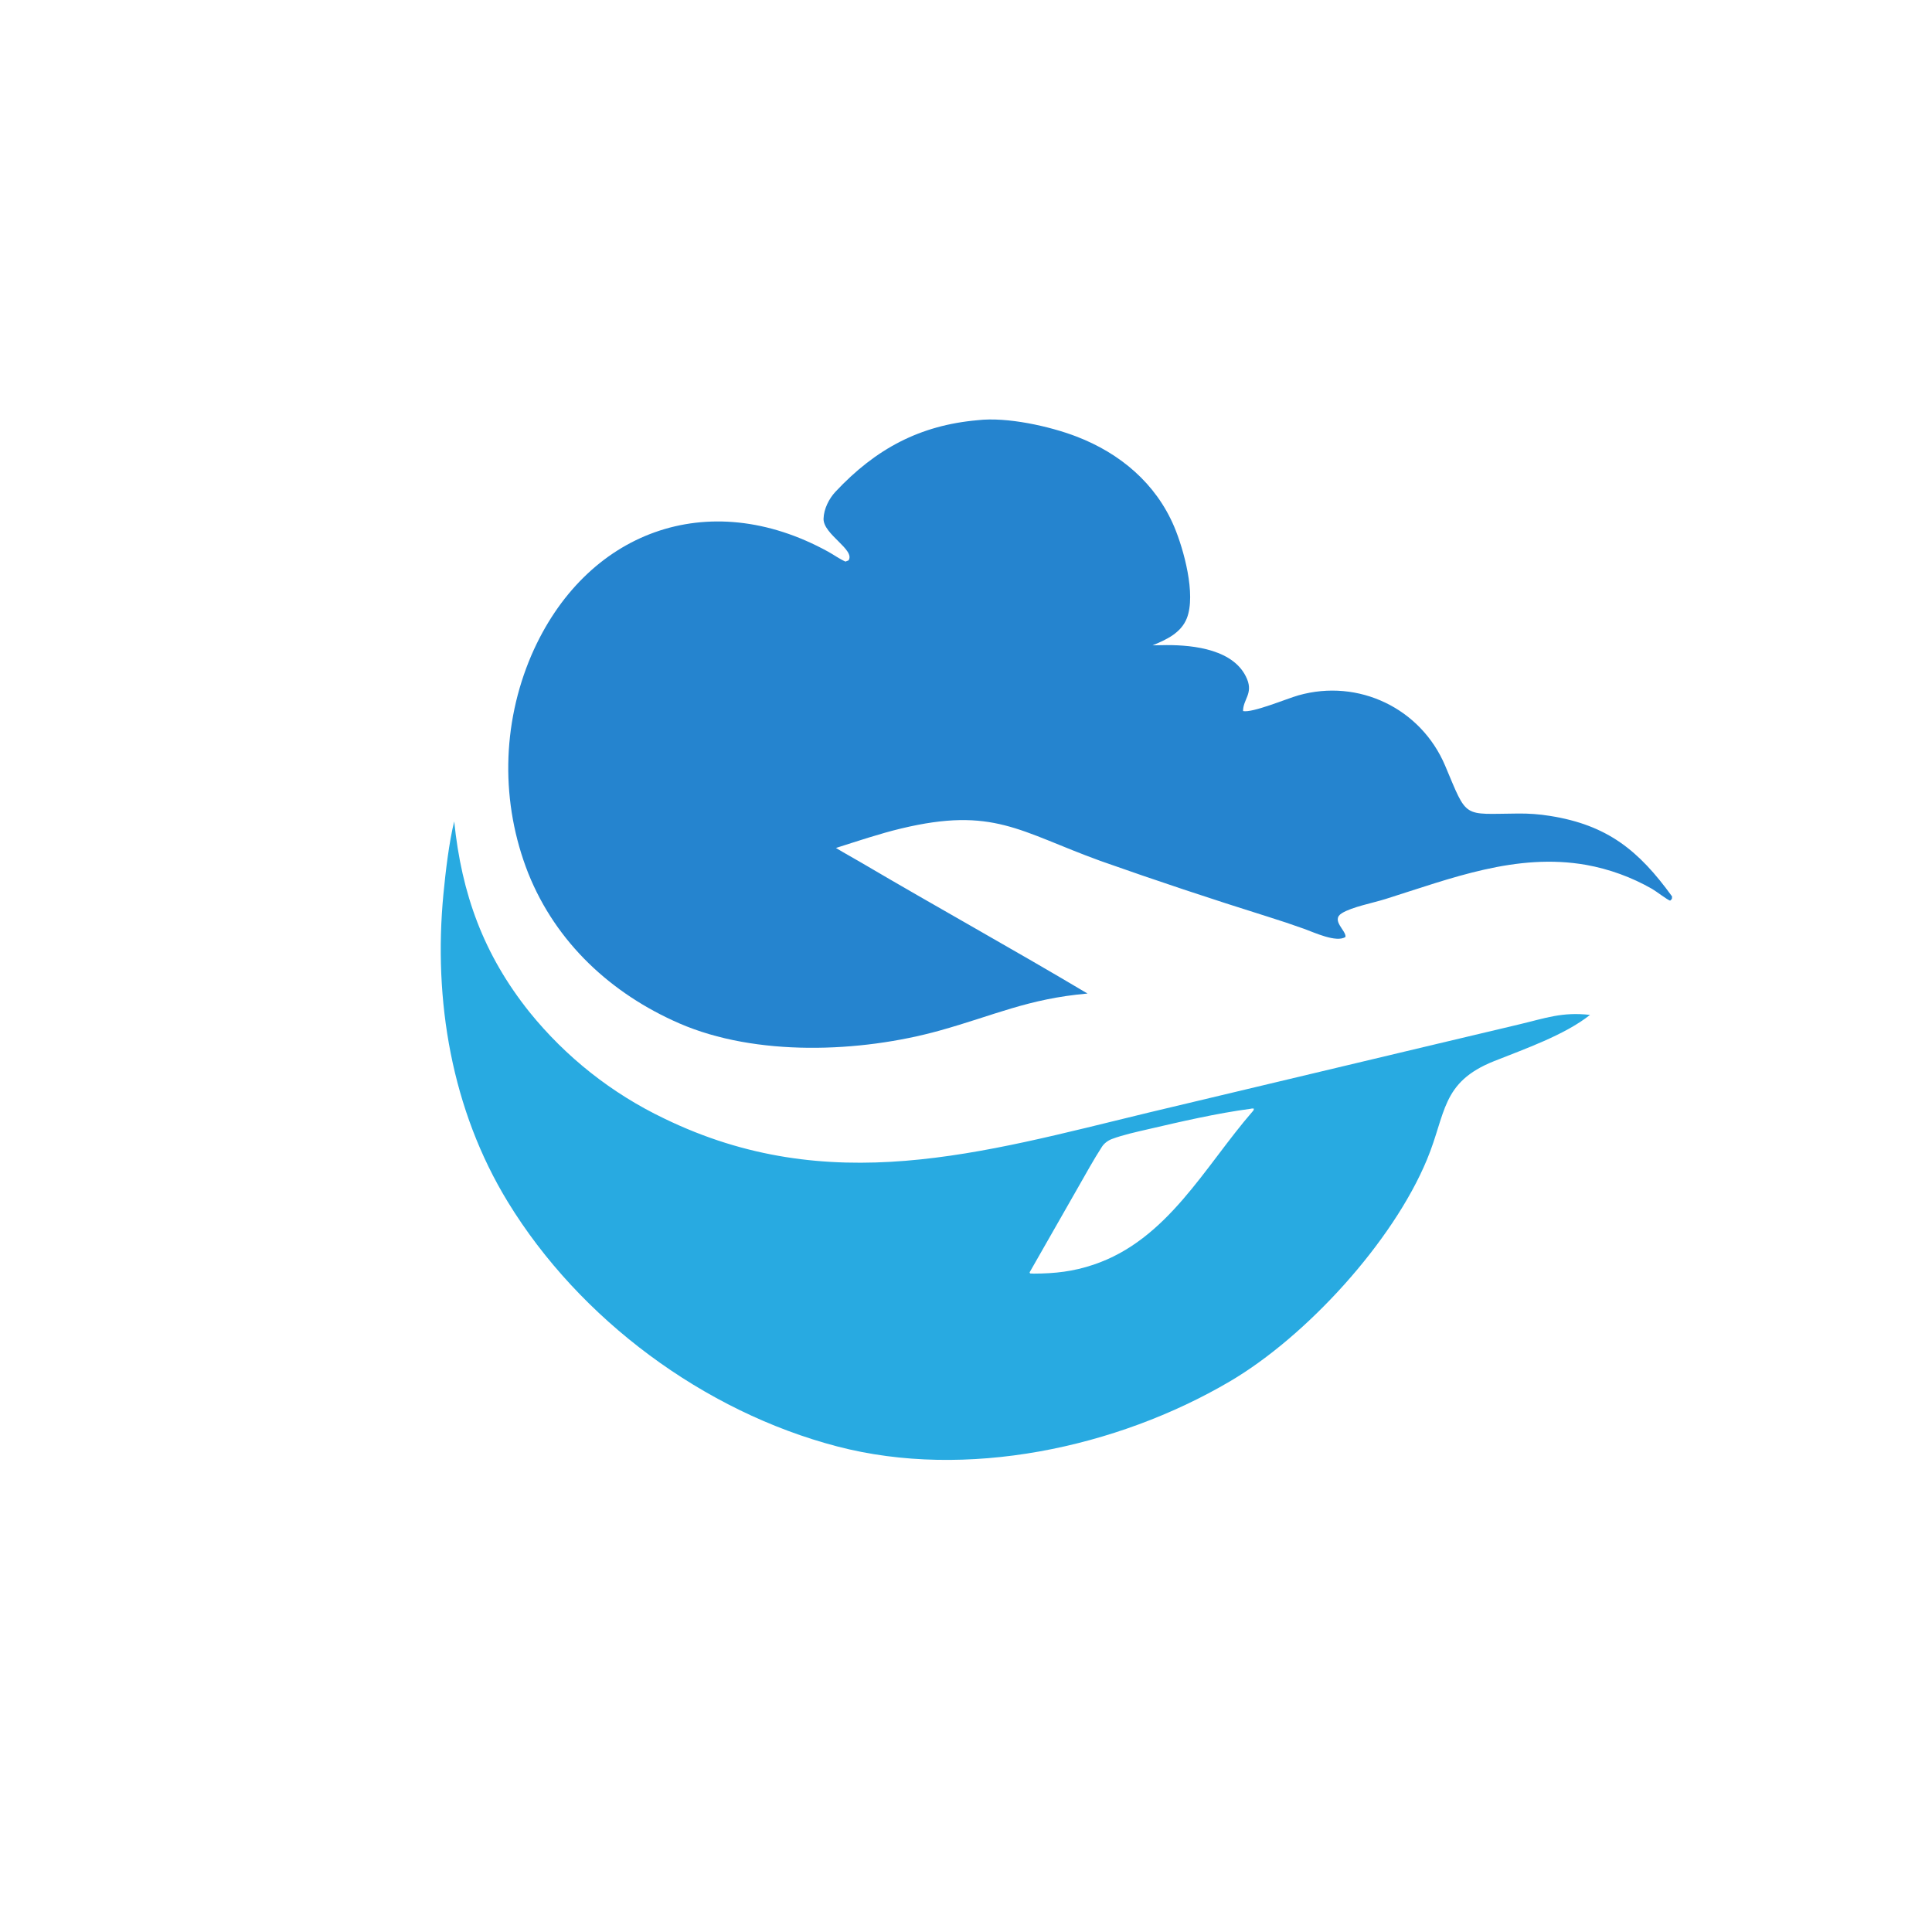 <svg version="1.1" xmlns="http://www.w3.org/2000/svg" style="display: block;" viewBox="0 0 3189 3189" width="3189" height="3189" preserveAspectRatio="none">
<path transform="translate(0,0)" fill="rgb(37,132,207)" d="M 1613.82 693.576 C 1662.03 687.93 1732.33 703.444 1777.04 720.628 C 1848.81 748.209 1908.01 797.929 1938.27 869.645 C 1953.7 906.231 1974.6 981.199 1958.96 1020.63 C 1949.33 1044.94 1924.93 1055.97 1902.52 1065.19 C 1910.22 1064.96 1917.92 1064.84 1925.63 1064.82 C 1970.85 1064.65 2038.42 1072.23 2058.46 1120.98 C 2068.41 1145.19 2051.79 1154.59 2051.81 1173.7 C 2067.24 1177.07 2123.94 1153.2 2143.16 1147.76 C 2242.36 1119.66 2345.44 1169.13 2385.48 1264.07 C 2422.82 1352.6 2413.21 1343.5 2505.55 1342.84 C 2523.17 1342.61 2540.78 1343.91 2558.18 1346.71 C 2653.35 1361.75 2705.16 1403.91 2759.93 1479.69 C 2759.46 1485.11 2760.53 1482.89 2756.77 1486.65 C 2752.06 1485.29 2733.86 1471.2 2726.89 1467.19 C 2693.18 1447.91 2656.43 1434.53 2618.21 1427.62 C 2502.85 1407.34 2394.97 1449.96 2286.95 1483.93 C 2265.78 1490.59 2231.96 1496.89 2214.97 1507.3 C 2196.02 1518.92 2222.52 1536.22 2220.87 1546.52 C 2206.09 1556.49 2169.08 1539.08 2153.05 1533.31 C 2132.92 1526.1 2112.64 1519.31 2092.22 1512.95 C 1999.67 1483.96 1907.65 1453.3 1816.2 1420.98 C 1682.51 1372.4 1639.32 1331.11 1487.42 1367.55 C 1452.76 1375.79 1414.09 1388.82 1379.86 1399.66 C 1393.79 1408.22 1408.43 1416.1 1422.55 1424.41 C 1546.08 1497.11 1671.91 1566.67 1795.06 1639.96 C 1696.61 1648.6 1641.25 1675.98 1550.75 1701.16 C 1419.79 1737.59 1247.78 1744.31 1121.17 1689.15 C 1008.85 1640.22 917.957 1556.14 872.003 1441.58 C 826.166 1325.51 828.042 1196.03 877.223 1081.34 C 965.821 877.194 1168.74 801.487 1366.98 910.624 C 1376.55 915.893 1385.55 922.571 1395.53 926.983 L 1400.6 925 C 1412.2 907.402 1358.62 882.067 1359.37 856.12 C 1359.84 840.076 1368.3 823.184 1378.97 811.782 C 1445.5 740.681 1518.57 701.891 1613.82 693.576 z"/>
<path transform="translate(0,0)" fill="rgb(40,170,225)" d="M 749.726 1355.83 C 761.98 1475.65 798.055 1575.52 873.962 1670.56 C 934.04 1744.93 1009.98 1804.93 1096.24 1846.18 C 1368.82 1978.6 1619.32 1903.32 1896.2 1836.38 L 2360.21 1725.85 L 2506.68 1691.09 C 2551.33 1680.5 2578.32 1669.99 2624.52 1675.21 C 2583.01 1708.3 2516.15 1731.62 2466.1 1751.57 C 2378.4 1786.53 2387.12 1837.92 2355.34 1914.13 C 2298.88 2050.21 2156.11 2206.12 2030.05 2280.17 C 1843.16 2389.95 1594.46 2443 1382.16 2387.57 C 1161.93 2330.07 956.802 2177.88 838.354 1984.14 C 745.285 1831.91 715.093 1650.95 731.96 1475.39 C 735.396 1439.8 741.114 1390.37 749.726 1355.83 z M 1706.22 2102.27 C 1741.38 2102.14 1771.11 2098.9 1805.06 2087.49 C 1927.34 2046.41 1988.2 1925.9 2067.66 1834.45 C 2069.52 1832.31 2068.88 1833.13 2069.8 1829.96 C 2066.3 1829.68 2067.23 1829.44 2063.96 1830.22 C 2008.1 1837.67 1950.16 1851.15 1895.16 1863.91 C 1876.08 1868.34 1853.49 1873.26 1835.37 1880.06 C 1828.97 1882.46 1822.66 1887.07 1818.94 1892.81 C 1805.05 1914.23 1791.97 1938.17 1779.28 1960.33 L 1699.49 2100.16 L 1700.27 2101.99 L 1706.22 2102.27 z"/>
</svg>